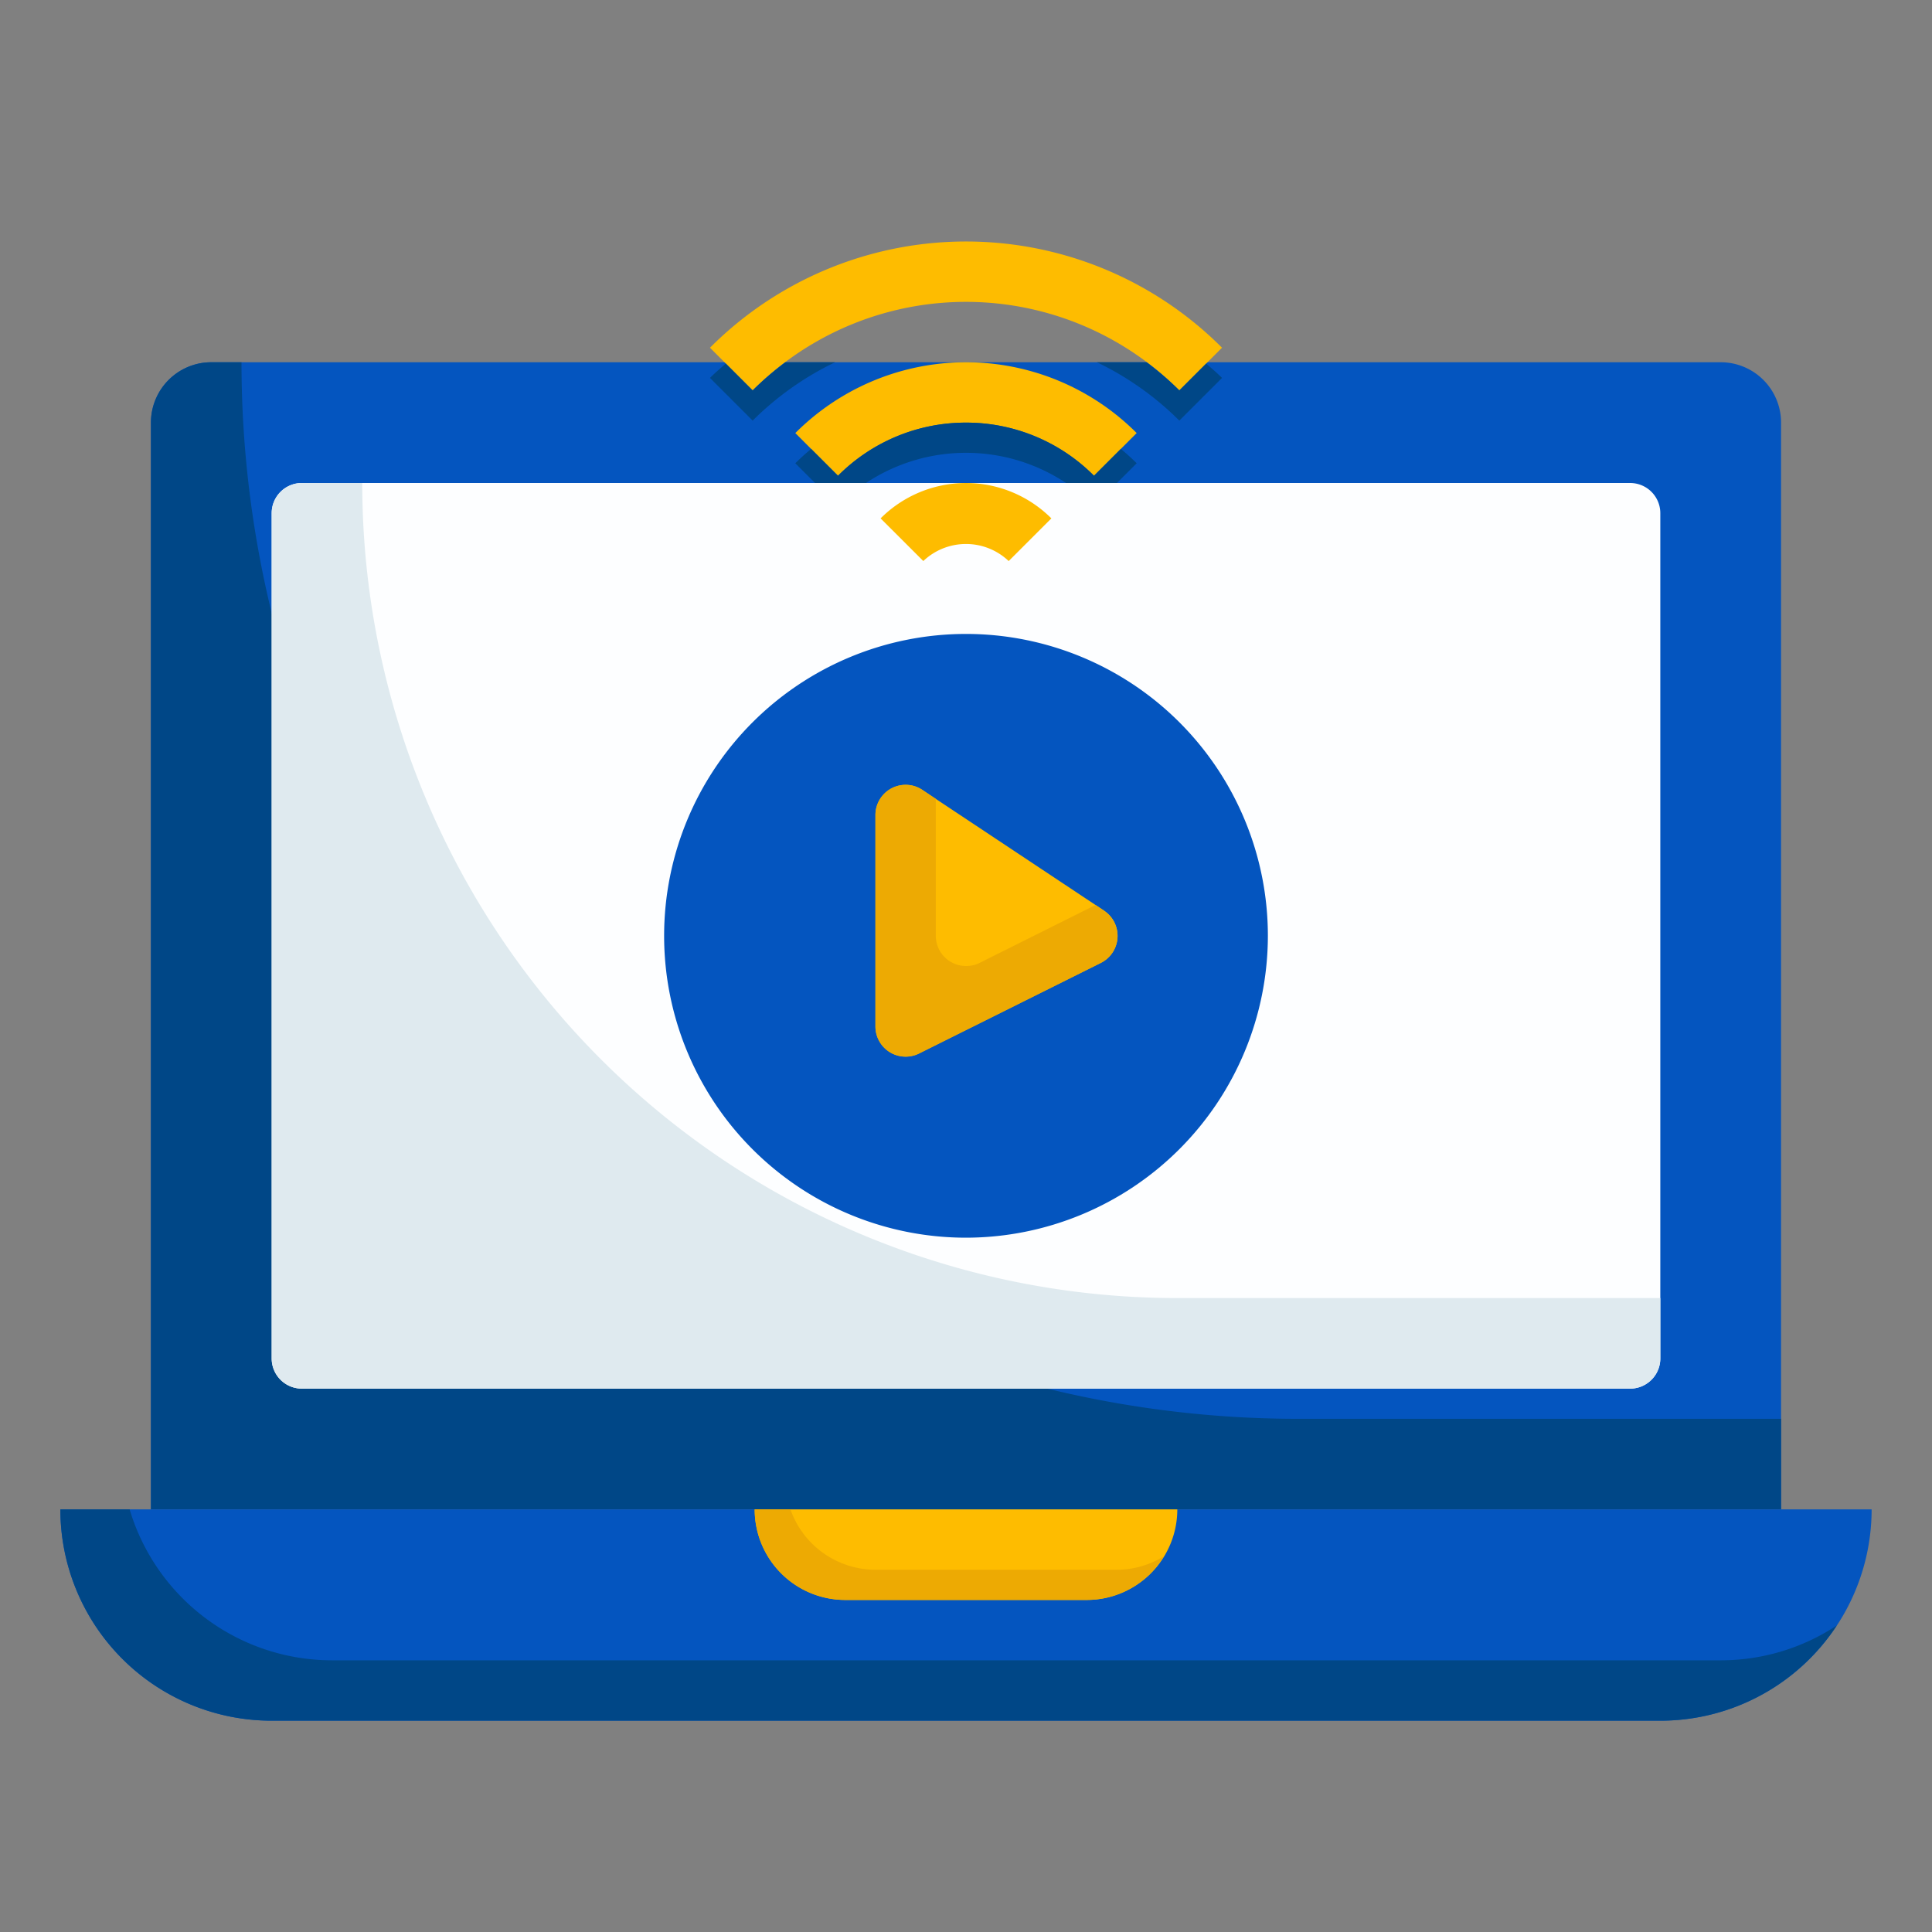 <?xml version="1.0" ?><svg viewBox="0 0 64 64" xmlns="http://www.w3.org/2000/svg"><rect x="0" y="0" width="64" height="64" fill="#808080" stroke="none"/><g data-name="07_Streaming" id="_07_Streaming"><path d="M59,50H5V14a2,2,0,0,1,2-2H57a2,2,0,0,1,2,2Z" style="fill:#0455bf"/><path d="M8,12H7a2,2,0,0,0-2,2V50H59V47H43A35,35,0,0,1,8,12Z" style="fill:#004787"/><path d="M54,46H10a1,1,0,0,1-1-1V17a1,1,0,0,1,1-1H54a1,1,0,0,1,1,1V45A1,1,0,0,1,54,46Z" style="fill:#fdfeff"/><path d="M39,43A27,27,0,0,1,12,16H10a1,1,0,0,0-1,1V45a1,1,0,0,0,1,1H54a1,1,0,0,0,1-1V43Z" style="fill:#dfeaef"/><path d="M32,41A10,10,0,1,1,42,31,10.011,10.011,0,0,1,32,41Z" style="fill:#0455bf"/><path d="M30,35a1,1,0,0,1-1-1V27a1,1,0,0,1,1.553-.833l6.021,4a1,1,0,0,1-.108,1.728l-6.02,3A1,1,0,0,1,30,35Z" style="fill:#febc00"/><path d="M36.574,30.167l-.283-.188L32.446,31.9A1,1,0,0,1,32,32a1,1,0,0,1-1-1V26.464l-.447-.3A1,1,0,0,0,29,27v7a1,1,0,0,0,1.446.9l6.02-3a1,1,0,0,0,.108-1.728Z" style="fill:#edaa03"/><path d="M24.933,12.933l-1.414-1.414a11.979,11.979,0,0,1,16.962,0l-1.414,1.414a9.98,9.98,0,0,0-14.134,0Z" style="fill:#febc00"/><path d="M36.24,15.76a5.987,5.987,0,0,0-8.48,0l-1.414-1.414a7.986,7.986,0,0,1,11.308,0Z" style="fill:#febc00"/><path d="M30.586,18.585l-1.415-1.413a4,4,0,0,1,5.657,0l-1.414,1.414A2.051,2.051,0,0,0,30.586,18.585Z" style="fill:#febc00"/><path d="M24.933,12.933l-.89-.89c-.176.157-.356.307-.524.476l1.414,1.414A10.015,10.015,0,0,1,27.663,12H26.025A10.027,10.027,0,0,0,24.933,12.933Z" style="fill:#004787"/><path d="M37.976,12H36.337a10,10,0,0,1,2.73,1.933l1.414-1.414c-.168-.169-.348-.319-.524-.476l-.89.89A10.112,10.112,0,0,0,37.976,12Z" style="fill:#004787"/><path d="M32,14a5.957,5.957,0,0,0-4.24,1.76l-.89-.89c-.18.151-.356.308-.524.476L27,16h1.686a5.991,5.991,0,0,1,6.628,0H37l.654-.654c-.168-.168-.344-.325-.524-.476l-.89.89A5.957,5.957,0,0,0,32,14Z" style="fill:#004787"/><path d="M2,50H62a0,0,0,0,1,0,0v0a7,7,0,0,1-7,7H9a7,7,0,0,1-7-7v0a0,0,0,0,1,0,0Z" style="fill:#0455bf"/><path d="M57,55H11a7,7,0,0,1-6.706-5H2a7,7,0,0,0,7,7H55a6.991,6.991,0,0,0,5.846-3.154A6.963,6.963,0,0,1,57,55Z" style="fill:#004787"/><path d="M25,50H39a0,0,0,0,1,0,0v0a3,3,0,0,1-3,3H28a3,3,0,0,1-3-3v0A0,0,0,0,1,25,50Z" style="fill:#febc00"/><path d="M37,52H29a2.99,2.99,0,0,1-2.816-2H25a3,3,0,0,0,3,3h8a2.986,2.986,0,0,0,2.554-1.446A2.965,2.965,0,0,1,37,52Z" style="fill:#edaa03"/></g></svg>